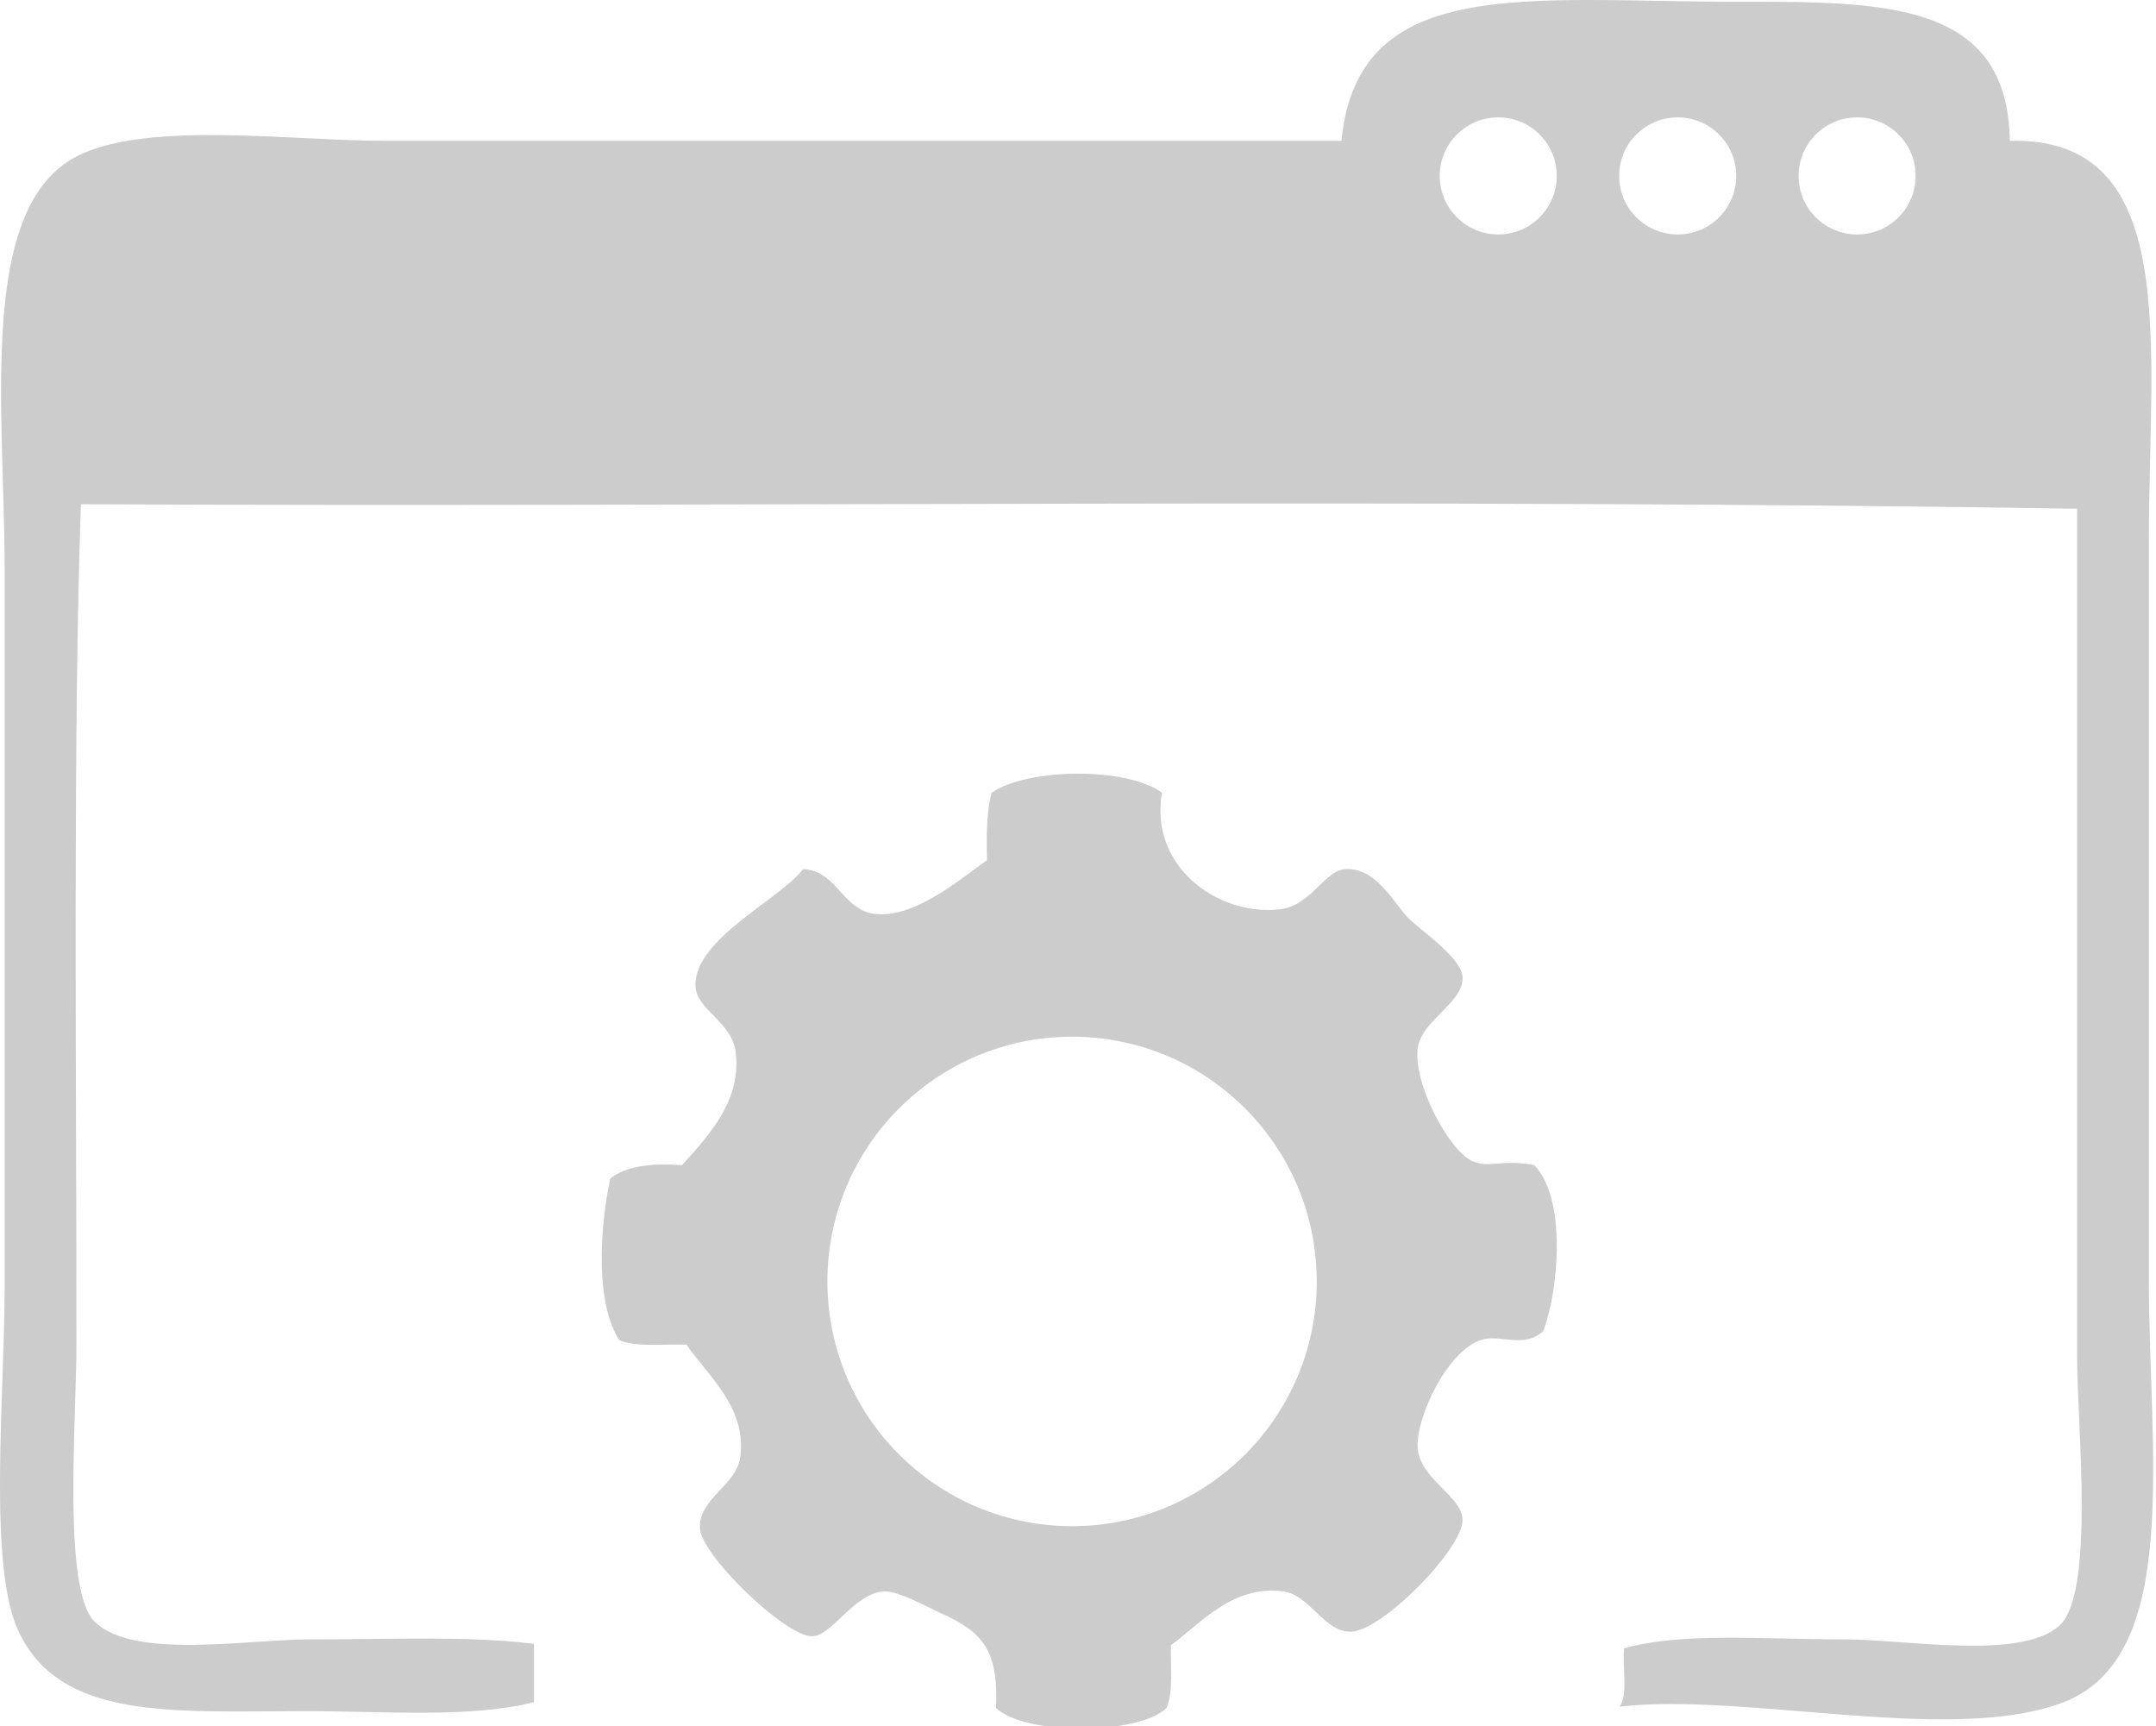 <?xml version="1.0" encoding="utf-8"?>
<!-- Generator: Adobe Illustrator 15.0.0, SVG Export Plug-In  -->
<!DOCTYPE svg PUBLIC "-//W3C//DTD SVG 1.0//EN" "http://www.w3.org/TR/2001/REC-SVG-20010904/DTD/svg10.dtd">
<svg version="1.0"
	 xmlns="http://www.w3.org/2000/svg" xmlns:xlink="http://www.w3.org/1999/xlink" xmlns:a="http://ns.adobe.com/AdobeSVGViewerExtensions/3.0/"
	 x="0px" y="0px" width="371px" height="297px" viewBox="0 0 371 297" enable-background="new 0 0 371 297" xml:space="preserve">
<defs>
</defs>
<path fill="#CCCCCC" d="M264.023,200.463c-5.604-1.104-7.824,0.646-10.808-0.771c-3.836-1.824-10.021-13.129-9.263-19.297
	c0.602-4.887,8.031-7.91,7.718-12.351c-0.231-3.331-7.185-7.957-9.263-10.035c-2.604-2.602-5.463-8.696-10.807-8.489
	c-3.77,0.145-5.858,6.369-11.58,6.945c-10.709,1.08-22.277-7.574-20.067-20.07c-6.071-4.483-23.19-4.288-29.332,0
	c-0.855,3.262-0.89,7.346-0.772,11.58c-4.956,3.561-12.59,10.032-19.298,9.261c-5.599-0.644-6.495-7.447-12.351-7.717
	c-3.832,5.131-18.805,12.047-18.525,20.066c0.148,4.253,6.342,6.133,6.947,11.58c0.868,7.813-3.96,13.49-9.262,19.297
	c-5.266-0.376-9.651,0.127-12.351,2.314c-1.795,8.5-2.619,21.248,1.543,27.789c2.868,1.25,7.593,0.642,11.579,0.771
	c3.434,5.124,10.387,10.626,9.263,19.299c-0.644,4.955-7.283,7.228-6.947,12.352c0.308,4.688,14.71,18.57,19.298,18.523
	c3.468-0.031,7.113-7.361,12.35-7.718c2.44-0.167,7.905,2.896,10.035,3.856c6.846,3.095,9.743,6.212,9.263,16.209
	c4.939,4.715,24.393,4.715,29.333,0c1.188-2.67,0.683-7.034,0.771-10.805c4.951-3.602,10.611-10.441,19.298-9.263
	c4.646,0.631,7.029,6.955,11.578,6.946c5.401-0.012,19.454-14.377,19.296-19.299c-0.131-4.12-7.37-6.946-7.718-12.353
	c-0.33-5.128,4.963-16.475,10.807-18.522c3.335-1.17,7.308,1.576,10.808-1.545C268.386,221.401,269.448,205.992,264.023,200.463z
	 M184.482,262.567c-23.253,0-42.104-18.853-42.104-42.104s18.851-42.104,42.104-42.104c23.253,0,42.104,18.854,42.104,42.104
	C226.585,243.715,207.736,262.567,184.482,262.567z"/>
<path fill="#CCCCCC" d="M369.774,220.291c0-44.631,0-83.137,0-127.363c0-33.585,5.643-69.464-23.931-68.699
	c-0.339-24.176-21.835-23.93-47.086-23.93c-36.025,0-65.125-4.78-67.927,23.929c-54.901,0-107.877,0-164.415,0
	c-16.271,0-40.146-3.365-52.49,2.315c-18.068,8.316-13.12,43.794-13.12,71.788c0,43.089,0,79.482,0,122.732
	c0,18.932-2.904,48.076,2.315,59.436c7.165,15.593,26.633,13.895,49.402,13.895c14.203,0,28.343,1.225,39.367-1.541
	c0-3.348,0-6.69,0-10.037c-11.291-1.401-23.855-0.771-38.596-0.771c-10.77,0-30.424,3.539-37.051-3.087
	c-5.505-5.505-3.088-34.283-3.088-47.859c0-47.66-0.608-105.649,0.772-144.346c114.241,0.515,230.542-1.029,343.497,0.771
	c0,43.713,0,97.93,0,145.89c0,11.823,3.135,40.798-3.088,46.313c-6.701,5.938-26.361,2.315-37.052,2.315
	c-14.287,0-27.896-1.25-37.823,1.544c-0.313,3.289,0.749,7.95-0.771,10.033c21.896-2.497,57.279,6.611,76.42-0.771
	C375.503,284.981,369.774,249.854,369.774,220.291z M257.816,40.338c-5.563,0-10.071-4.509-10.071-10.073s4.51-10.073,10.071-10.073
	c5.563,0,10.072,4.51,10.072,10.073S263.379,40.338,257.816,40.338z M288.693,40.338c-5.563,0-10.073-4.509-10.073-10.073
	s4.51-10.073,10.073-10.073c5.563,0,10.072,4.51,10.072,10.073S294.255,40.338,288.693,40.338z M319.569,40.338
	c-5.563,0-10.072-4.509-10.072-10.073s4.509-10.073,10.072-10.073c5.563,0,10.07,4.51,10.07,10.073S325.13,40.338,319.569,40.338z"
	/>
</svg>
